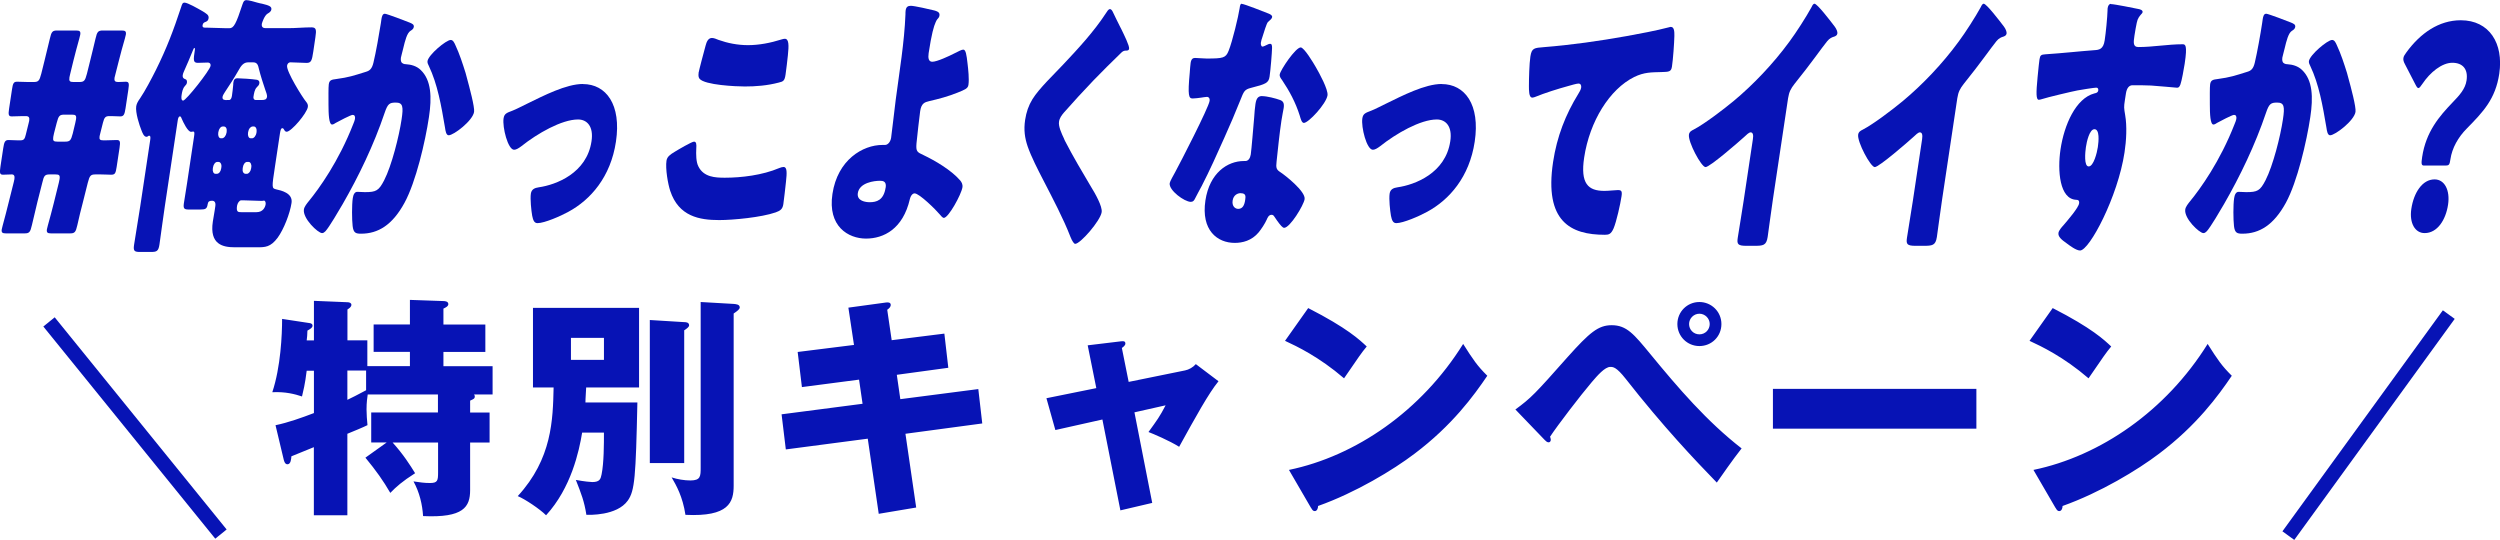 <?xml version="1.0" encoding="UTF-8"?><svg id="_レイヤー_2" xmlns="http://www.w3.org/2000/svg" viewBox="0 0 341.71 73.79"><g id="_レイヤー_1-2"><path d="M6.7,44l23.5,29" fill="none" stroke="#0713b5" stroke-width="2"/><path d="M334.71,43l-21.93,30.21" fill="none" stroke="#0713b5" stroke-width="2"/><path d="M49.94,62.56l2.91-2.08h-2.11v-4.1h9.12v-2.46h-9.6c-.06.42-.16,1.06-.16,2.05,0,.7.06,1.38.13,2.14-.51.26-2.05.9-2.75,1.18v11.14h-4.58v-9.31c-.96.38-1.95.8-3.07,1.25-.03.32-.06,1.09-.54,1.09-.32,0-.45-.38-.51-.64l-1.12-4.7c1.7-.35,3.58-1.02,5.25-1.66v-5.79h-.99c-.22,1.86-.48,2.82-.64,3.52-.96-.32-2.27-.67-4.06-.58,1.15-3.46,1.34-7.87,1.34-10.02l3.81.58c.16.03.35.13.35.32,0,.29-.22.42-.7.7,0,.48-.06,1.02-.1,1.34h.99v-5.41l4.58.19c.26,0,.54.1.54.35,0,.32-.35.51-.54.64v4.22h2.72v3.52h5.82v-1.95h-4.96v-3.74h4.96v-3.36l4.58.16c.19,0,.67.03.67.42,0,.29-.38.48-.67.61v2.18h5.73v3.74h-5.73v1.95h6.72v3.87h-2.53c.06.1.1.16.1.26,0,.29-.13.35-.64.58v1.63h2.66v4.1h-2.66v6.5c0,2.3-.9,3.81-6.43,3.55-.1-1.57-.48-3.23-1.31-4.74.96.13,1.41.22,2.24.22,1.06,0,1.12-.32,1.12-1.47v-4.06h-6.21c1.47,1.63,2.4,3.1,3.07,4.19-1.76,1.12-2.59,1.86-3.39,2.69-.96-1.66-1.92-3.01-3.39-4.8ZM50.04,53.34v-2.69h-2.56v4c.54-.26,1.44-.7,2.56-1.31ZM80.02,55.01h7.1c-.22,10.18-.35,12.06-1.31,13.41-1.5,2.11-5.34,1.95-5.66,1.95-.29-1.86-.7-2.88-1.44-4.77,1.22.22,2.02.29,2.24.29,1.06,0,1.15-.45,1.28-1.06.32-1.57.32-4.16.32-5.7h-2.98c-.42,2.56-1.5,7.55-4.93,11.3-.86-.86-2.88-2.21-3.87-2.62,4.7-5.12,4.8-10.43,4.9-14.85h-2.82v-10.88h14.5v10.88h-7.23c-.1,1.66-.1,1.86-.1,2.05ZM82.55,46.18h-4.51v3.01h4.51v-3.01ZM88.82,43.74l4.7.29c.26,0,.67.03.67.45,0,.19-.32.45-.67.67v18.14h-4.7v-19.55ZM95.77,41.28l4.51.26c.32.03.83.06.83.48,0,.22-.26.45-.83.83v23.52c0,2.27-.64,4.29-6.59,4-.38-2.5-1.25-4.03-1.89-5.12.77.26,1.76.42,2.56.42,1.41,0,1.41-.58,1.41-1.79v-22.59ZM116.73,47.17l-.77-5.12,5.12-.7c.22-.03.67-.06.67.32,0,.29-.22.48-.48.67l.61,4.16,7.2-.9.54,4.67-7.04.96.48,3.33,10.66-1.38.54,4.7-10.5,1.41,1.47,10.08-5.12.86-1.5-10.27-11.2,1.47-.58-4.8,11.07-1.44-.48-3.3-7.81,1.02-.58-4.8,7.68-.96ZM149.85,53.06l-1.18-5.86,4.48-.54c.29-.03.67-.1.67.29,0,.26-.26.45-.48.61l.93,4.64,7.71-1.57c.51-.1,1.09-.42,1.47-.86l3.1,2.34c-1.34,1.63-3.14,4.9-5.38,8.96-1.31-.83-3.58-1.79-4.19-2.02,1.18-1.63,1.54-2.11,2.34-3.65l-4.26.96,2.43,12.38-4.35,1.02-2.46-12.42-6.43,1.44-1.22-4.35,6.82-1.38ZM175.64,46.59l3.17-4.48c5.38,2.75,7.04,4.35,8,5.25-.77.93-.99,1.28-3.1,4.35-3.42-2.94-6.46-4.38-8.06-5.12ZM179.19,69.41l-3.01-5.18c9.12-1.89,18.11-8.06,23.81-17.22,1.38,2.18,1.92,2.98,3.3,4.35-1.86,2.75-4.8,6.78-9.95,10.66-2.91,2.21-8.03,5.31-13.18,7.14,0,.35-.16.7-.45.7-.19,0-.32-.1-.51-.45ZM211.13,60.13l-4-4.16c2.14-1.57,2.66-2.11,7.14-7.17,3.01-3.36,4.19-4.35,6.02-4.35,2.05,0,3.04,1.22,5.28,3.94,3.81,4.64,7.74,9.22,12.48,12.9-1.22,1.54-2.78,3.81-3.39,4.67-3.01-3.1-7.33-7.65-12.45-14.18-1.28-1.63-1.73-1.63-2.11-1.63-.74,0-1.76,1.18-2.53,2.08-1.5,1.76-4.67,5.89-5.7,7.46.03.1.1.26.1.42s-.1.35-.29.35c-.22,0-.38-.16-.54-.32ZM232.28,41.28c1.63,0,3.01,1.31,3.01,3.01s-1.34,3.01-3.01,3.01-3.01-1.34-3.01-3.01,1.34-3.01,3.01-3.01ZM232.28,42.88c-.77,0-1.41.64-1.41,1.41s.61,1.41,1.41,1.41,1.41-.64,1.41-1.41-.64-1.41-1.41-1.41ZM242.33,53.15h27.81v5.44h-27.81v-5.44ZM277.4,46.59l3.17-4.48c5.38,2.75,7.04,4.35,8,5.25-.77.93-.99,1.28-3.1,4.35-3.42-2.94-6.46-4.38-8.06-5.12ZM280.95,69.41l-3.01-5.18c9.12-1.89,18.11-8.06,23.81-17.22,1.38,2.18,1.92,2.98,3.3,4.35-1.86,2.75-4.8,6.78-9.95,10.66-2.91,2.21-8.03,5.31-13.18,7.14,0,.35-.16.7-.45.7-.19,0-.32-.1-.51-.45Z" fill="#0713b5"/><path d="M334.34,22.63h-3.02c-.38,0-.38-.3-.25-1.17.52-3.46,2.35-5.57,4.16-7.46.95-.98,1.74-1.85,1.91-3.01.23-1.54-.52-2.41-1.95-2.41s-3.04,1.32-4.07,2.86c-.26.38-.42.6-.57.6-.12,0-.25-.19-.42-.53l-1.42-2.75c-.18-.34-.24-.56-.2-.83.03-.23.17-.45.42-.79,1.9-2.6,4.43-4.37,7.42-4.37,3.9,0,5.88,3.16,5.26,7.31-.52,3.46-2.19,5.2-4.44,7.49-1.16,1.17-2.01,2.64-2.24,4.22-.1.68-.18.83-.58.83ZM332.77,24.52c1.36,0,2.14,1.47,1.84,3.46-.31,2.07-1.46,3.88-3.2,3.88-1.31,0-2.11-1.36-1.82-3.31.33-2.22,1.51-4.03,3.17-4.03Z" fill="#0713b5"/><path d="M309.77,1.88c.25,0,2.94,1.02,3.39,1.21.35.15.61.26.56.6-.04.26-.26.41-.46.53-.47.3-.73,1.32-.99,2.41l-.19.75c-.06.23-.11.41-.12.49-.05.34.01.6.14.72.22.19.5.19.57.19.65.04,1.42.23,1.99.79,1.45,1.39,1.53,3.73,1.12,6.44-.5,3.35-1.78,8.85-3.34,11.71-1.67,3.05-3.62,4.22-5.94,4.22-.73,0-1.04-.11-1.15-1.05-.1-.87-.12-2.86.02-3.8.07-.49.26-.87.61-.87s.7.04,1.05.04c1.53,0,1.89-.19,2.63-1.62,1.03-2,2.04-6.03,2.38-8.32.27-1.77.17-2.3-.79-2.3-.85,0-1.1.15-1.52,1.39-1.49,4.41-3.54,8.66-5.75,12.5-.48.83-1.83,3.13-2.34,3.69-.15.15-.29.26-.47.26-.55,0-2.67-2-2.48-3.24.06-.38.4-.79.67-1.13,1.39-1.69,4.08-5.42,6.08-10.55.12-.3.2-.49.23-.68.06-.38-.07-.56-.32-.56s-1.97.9-2.3,1.09c-.17.11-.34.23-.51.23-.43,0-.49-1.43-.49-2.75,0-.87-.02-2.37.04-2.75.09-.57.37-.64,1.04-.72,1.69-.23,2.33-.45,4.02-.98.53-.15.84-.41,1.04-1.24.33-1.39.79-3.95,1.01-5.42l.08-.56c.06-.38.16-.72.46-.72ZM318.76,5.46c.33,0,.5.38.65.72.55,1.17.98,2.49,1.39,3.8.03.15.1.34.16.6.38,1.36,1.1,4.07,1,4.71-.18,1.21-2.79,3.2-3.47,3.2-.35,0-.44-.6-.5-1.02-.52-3.05-1.02-5.95-2.22-8.47-.08-.15-.21-.41-.18-.64.13-.87,2.55-2.9,3.17-2.9Z" fill="#0713b5"/><path d="M288.54.56c.45,0,3.23.56,3.8.68.2.04.55.15.52.41-.02.11-.11.23-.23.34-.18.23-.45.49-.57,1.13-.08.38-.23,1.17-.31,1.73-.15.98-.21,1.58.54,1.58,1.99,0,4.03-.38,6.02-.38.38,0,.7.04.3,2.67-.11.72-.4,2.33-.58,2.82-.12.3-.22.45-.45.45-.13,0-2.8-.26-3.57-.3-.82-.04-1.68-.04-2.53-.04-.48,0-.79.41-.9,1.13l-.14.9c-.15.98-.13,1.05.04,2.07.26,1.47.16,3.46-.09,5.08-.91,6.06-4.8,13.41-6.08,13.41-.53,0-1.43-.68-1.88-1.02-.64-.45-1.15-.87-1.07-1.39.05-.34.45-.79.69-1.05.58-.68,2.04-2.37,2.13-2.98.06-.41-.15-.49-.38-.49-2.3-.08-2.59-3.99-2.16-6.89.5-3.35,2.08-6.97,4.62-7.65.18-.04.49-.08.54-.41.03-.19-.04-.38-.27-.38-.28,0-2.16.3-2.57.38-.62.11-4.27.98-4.8,1.17-.16.04-.34.11-.47.11-.4,0-.4-.87-.18-3.13.11-1.24.22-2.11.26-2.41.09-.56.22-.64.83-.68,2.31-.15,4.61-.41,6.65-.56.66-.04,1.25-.11,1.43-1.36.16-1.05.36-3.09.39-4.11,0-.15,0-.23.02-.3.04-.26.16-.56.46-.56ZM286.28,17.66c-.68,0-1.06,1.69-1.17,2.45-.1.68-.29,2.64.38,2.64s1.14-1.88,1.25-2.64c.12-.79.27-2.45-.46-2.45Z" fill="#0713b5"/><path d="M267.54,13.37l-2.08,13.86c-.15,1.02-.28,2.03-.43,3.05-.1.68-.18,1.39-.29,2.11-.18,1.17-.61,1.21-1.87,1.21h-1.03c-1.18,0-1.32-.23-1.19-1.09.25-1.69.56-3.39.81-5.08l1.26-8.4c.08-.56.02-.94-.31-.94-.23,0-.61.38-.81.57-.79.72-4.77,4.18-5.35,4.18s-2.42-3.46-2.27-4.44c.06-.41.39-.56.63-.68,1.45-.75,4.08-2.75,5.49-3.92,2.62-2.18,5.38-5.05,7.63-8.13.92-1.24,2.23-3.28,3.02-4.71.08-.19.22-.45.39-.45.38,0,2.14,2.3,2.77,3.13.25.34.39.72.36.94-.04.26-.23.34-.39.41-.37.11-.66.23-1,.64-.74.9-2.16,2.98-4.47,5.84-.5.64-.74,1.09-.87,1.92Z" fill="#0713b5"/><path d="M244.41,13.37l-2.08,13.86c-.15,1.02-.28,2.03-.43,3.05-.1.68-.18,1.39-.29,2.11-.18,1.17-.61,1.21-1.87,1.21h-1.03c-1.18,0-1.32-.23-1.19-1.09.26-1.69.56-3.39.81-5.08l1.26-8.4c.09-.56.02-.94-.31-.94-.23,0-.61.38-.81.57-.79.72-4.77,4.18-5.35,4.18s-2.42-3.46-2.27-4.44c.06-.41.39-.56.63-.68,1.45-.75,4.08-2.75,5.49-3.92,2.62-2.18,5.38-5.05,7.63-8.13.92-1.24,2.23-3.28,3.02-4.71.08-.19.22-.45.39-.45.38,0,2.14,2.3,2.77,3.13.25.34.4.72.36.94-.04.26-.23.34-.39.41-.37.11-.66.23-1,.64-.74.9-2.16,2.98-4.47,5.84-.5.64-.74,1.09-.87,1.92Z" fill="#0713b5"/><path d="M209.4,13.33c-.43,0-.42-1.05-.42-1.58,0-1.02.05-3.05.2-4.03.18-1.17.53-1.17,1.88-1.28,3.74-.3,7.49-.83,11.29-1.51,1.86-.34,3.93-.72,5.81-1.21.08-.04.16-.04.23-.04.45,0,.48.64.47,1.24-.02.98-.18,3.2-.33,4.18-.11.72-.41.72-1.45.75-1.34.04-2.34,0-3.72.68-3.34,1.66-6.08,6.03-6.83,11-.54,3.58.55,4.56,2.76,4.56.65,0,1.47-.11,1.85-.11.45,0,.61.11.5.83-.16,1.09-.7,3.5-1.09,4.41-.35.79-.66.87-1.19.87-4.68,0-8.3-1.81-7.08-9.94.53-3.5,1.7-6.48,3.46-9.34.14-.23.33-.53.38-.83.05-.34-.09-.56-.37-.56-.25,0-1.01.23-1.41.34-1.39.38-3.18.94-4.57,1.51-.11.04-.29.08-.39.08Z" fill="#0713b5"/><path d="M197.05,11.49c3.19,0,5.28,2.82,4.52,7.87-.72,4.82-3.46,7.95-6.52,9.6-1.01.56-3.25,1.54-4.2,1.54-.48,0-.61-.45-.73-1.02-.12-.68-.29-2.26-.18-3.01.09-.6.52-.79,1.09-.87,2.36-.34,6.55-1.92,7.2-6.29.31-2.03-.61-2.98-1.84-2.98-2.24,0-5.57,1.92-7.74,3.65-.4.3-.73.49-1,.49-.85,0-1.62-3.09-1.44-4.29.1-.64.42-.75,1.21-1.05.51-.19,1.43-.68,1.98-.94,2.31-1.13,5.38-2.71,7.65-2.71Z" fill="#0713b5"/><path d="M169.73.53c.33,0,3.17,1.13,3.65,1.32.28.11.54.26.5.49-.03.19-.23.38-.58.68-.17.15-.57,1.47-.77,2.11-.05.15-.09.23-.1.3-.02.11-.07.26-.09.41-.03.23.05.53.22.53.13,0,.43-.15.59-.23.16-.08.3-.15.45-.15.23,0,.27.19.27.56-.01.6-.2,3.01-.34,3.92-.13.87-.5,1.02-2.54,1.54-.91.23-.98.49-1.46,1.69-.69,1.73-1.42,3.43-2.18,5.12-.99,2.22-2,4.48-3.11,6.63-.28.53-.62,1.13-.84,1.58-.18.38-.31.56-.64.56-.86,0-3.03-1.58-2.88-2.56.03-.23.52-1.09.75-1.51.7-1.28,4.56-8.78,4.7-9.72.06-.38-.14-.56-.34-.56-.15,0-.66.08-.85.11-.28.04-.82.11-1.12.11-.53,0-.7-.34-.4-3.54.02-.3.07-.98.12-1.32.08-.53.3-.68.6-.68.43,0,1.02.08,1.57.08,2.29,0,2.63-.08,3.02-1.05.52-1.28,1.33-4.67,1.51-5.84.04-.3.09-.6.27-.6ZM177.78,6.48c.48,0,1.76,2.15,2.08,2.71.46.79,1.7,3.05,1.59,3.84-.18,1.17-2.6,3.77-3.23,3.77-.3,0-.44-.57-.56-.98-.58-1.85-1.45-3.43-2.41-4.86-.17-.23-.38-.49-.33-.79.09-.6,2.16-3.69,2.87-3.69ZM172.51,13.14c.65,0,1.84.3,2.46.53.4.15.59.41.49,1.09-.06.38-.21,1.05-.31,1.73-.28,1.88-.46,3.73-.66,5.57-.11.9-.02,1.13.51,1.47.64.41,3.48,2.64,3.32,3.69-.12.83-2,3.92-2.8,3.92-.2,0-.5-.34-.96-.98-.12-.19-.25-.38-.39-.57-.1-.15-.19-.23-.37-.23-.4,0-.57.45-.65.64-.27.6-.75,1.32-1.12,1.77-.95,1.13-2.2,1.43-3.26,1.43-2.39,0-4.62-1.73-4.01-5.8.57-3.77,3.02-5.39,5.26-5.39h.2c.4,0,.66-.38.74-.9.1-.64.37-3.99.47-5.12.04-.56.08-1.21.17-1.77.12-.79.37-1.09.92-1.09ZM169.59,26.4c-.43,0-1,.26-1.11,1.02-.11.75.33,1.13.76,1.13.58,0,.85-.45.96-1.24.07-.49.11-.9-.62-.9Z" fill="#0713b5"/><path d="M151.7,1.24c.18,0,.3.19.38.34.33.68.65,1.36.98,2l.21.41c.38.79,1.12,2.26,1.06,2.67-.03.23-.19.26-.49.26-.28,0-.45.15-.68.38-1.26,1.21-2.45,2.41-3.7,3.69-1.37,1.43-2.72,2.9-4.05,4.41-.28.34-.59.72-.66,1.24-.1.64.36,1.62.68,2.3.05.15.11.26.17.38,1.09,2.11,2.28,4.11,3.46,6.1.65,1.05,1.64,2.79,1.52,3.58-.17,1.17-2.91,4.33-3.62,4.33-.15,0-.4-.34-.64-.94-.96-2.49-2.41-5.23-3.75-7.83-.7-1.36-1.6-3.09-2.11-4.56-.38-1.13-.55-2.22-.34-3.62.16-1.05.47-1.96,1-2.82.9-1.47,3.01-3.46,4.21-4.75,1.95-2.07,4.16-4.44,5.83-7,.17-.26.34-.56.54-.56Z" fill="#0713b5"/><path d="M124.46.79c.53,0,2.64.49,3.25.64.26.08.78.19.7.68-.07.45-.25.3-.51.9-.26.56-.57,1.62-.97,4.26-.1.68,0,1.17.5,1.17.65,0,2.33-.79,2.99-1.13.6-.3,1.03-.53,1.24-.53.35,0,.45.68.59,1.92.09.75.24,2.11.12,2.9-.07.49-.45.64-1.46,1.05-1.31.53-2.59.87-3.9,1.17-.63.15-1.08.3-1.24,1.39-.08.56-.41,3.43-.5,4.37-.09,1.13.07,1.21.96,1.62,1.57.75,3.77,2.03,5.01,3.46.19.23.37.53.31.94-.15.98-1.91,4.18-2.54,4.18-.18,0-.41-.3-.54-.45-.53-.64-2.81-2.9-3.46-2.9-.23,0-.51.23-.65.79-.94,4.07-3.57,5.39-5.99,5.39s-5.26-1.66-4.59-6.1c.7-4.67,4.15-6.7,6.84-6.7h.35c.38,0,.74-.41.83-.98.05-.3.51-4.26.63-5.2.51-3.88,1.18-7.83,1.33-11.67,0-.19,0-.38.03-.56.08-.53.39-.6.67-.6ZM121.06,25.65c.13-.87-.36-.94-.79-.94-.73,0-2.8.23-3.02,1.69-.16,1.09,1.1,1.24,1.62,1.24.93,0,1.92-.26,2.18-2Z" fill="#0713b5"/><path d="M95.48,9.98c.06-.38.74-2.94.97-3.77.12-.45.33-1.02.86-1.02.28,0,.63.15.89.26,1.26.45,2.63.72,4.04.72,1.51,0,3.06-.3,4.62-.79.13-.04.29-.08.41-.08.58,0,.56.94.42,2.26-.07.64-.22,2-.32,2.64-.13.87-.32.94-.94,1.09-1.57.41-3.12.53-4.63.53-1.18,0-5.45-.19-6.18-1.05-.15-.19-.18-.45-.13-.79ZM91.1,21.96c.08-.53.48-.83,1.17-1.24.42-.26,2.29-1.36,2.59-1.36.33,0,.35.38.31.94-.04.79-.03,1.85.29,2.45.73,1.47,2.31,1.54,3.61,1.54,2.26,0,5.13-.34,7.44-1.32.19-.08.43-.15.6-.15.48,0,.46.79.32,2.03-.07.64-.28,2.56-.36,3.05-.1.68-.41.9-1.05,1.13-1.96.68-5.79,1.05-7.72,1.05-2.69,0-5.53-.49-6.69-3.99-.31-.94-.68-3.01-.51-4.14Z" fill="#0713b5"/><path d="M79.67,11.49c3.19,0,5.28,2.82,4.52,7.87-.72,4.82-3.46,7.95-6.52,9.6-1.01.56-3.25,1.54-4.2,1.54-.48,0-.61-.45-.73-1.02-.12-.68-.29-2.26-.18-3.01.09-.6.52-.79,1.09-.87,2.36-.34,6.55-1.92,7.2-6.29.31-2.03-.61-2.98-1.84-2.98-2.24,0-5.57,1.92-7.74,3.65-.4.3-.73.49-1,.49-.85,0-1.62-3.09-1.44-4.29.1-.64.41-.75,1.21-1.05.51-.19,1.43-.68,1.98-.94,2.31-1.13,5.38-2.71,7.65-2.71Z" fill="#0713b5"/><path d="M52.61,1.88c.25,0,2.94,1.02,3.39,1.21.35.15.61.26.56.6-.04.26-.26.41-.46.53-.47.3-.73,1.32-.99,2.41l-.19.75c-.06.23-.11.41-.12.49-.05.34.01.6.14.72.22.19.5.19.58.19.65.04,1.42.23,1.99.79,1.45,1.39,1.53,3.73,1.12,6.44-.5,3.35-1.78,8.85-3.34,11.71-1.66,3.05-3.62,4.22-5.94,4.22-.73,0-1.04-.11-1.15-1.05-.1-.87-.12-2.86.02-3.8.07-.49.26-.87.61-.87s.7.04,1.05.04c1.53,0,1.89-.19,2.63-1.62,1.03-2,2.04-6.03,2.38-8.32.27-1.77.17-2.3-.79-2.3-.85,0-1.1.15-1.52,1.39-1.49,4.41-3.54,8.66-5.75,12.5-.48.83-1.83,3.13-2.34,3.69-.15.15-.29.26-.47.26-.55,0-2.67-2-2.48-3.24.06-.38.4-.79.67-1.13,1.39-1.69,4.08-5.42,6.08-10.55.12-.3.2-.49.23-.68.06-.38-.07-.56-.32-.56s-1.97.9-2.3,1.09c-.17.11-.34.23-.51.23-.43,0-.49-1.43-.49-2.75,0-.87-.02-2.37.04-2.75.08-.57.37-.64,1.04-.72,1.69-.23,2.33-.45,4.02-.98.53-.15.84-.41,1.04-1.24.34-1.39.79-3.95,1.02-5.42l.08-.56c.06-.38.16-.72.46-.72ZM61.6,5.46c.33,0,.5.38.65.72.55,1.17.98,2.49,1.39,3.8.03.15.1.34.16.6.37,1.36,1.1,4.07,1,4.71-.18,1.21-2.79,3.2-3.47,3.2-.35,0-.44-.6-.5-1.02-.52-3.05-1.02-5.95-2.22-8.47-.08-.15-.21-.41-.18-.64.13-.87,2.55-2.9,3.18-2.9Z" fill="#0713b5"/><path d="M27.05,8.59c-.68,0-.62-.38-.41-1.81.01-.08,0-.23-.07-.23-.05,0-.12.11-.16.23-.32.79-.95,2.3-1.25,2.94-.11.26-.15.34-.18.53-.07.45.22.53.41.6.12.04.19.23.16.45-.03.19-.12.3-.3.49-.27.3-.37.79-.43,1.21-.05.3-.06.75.21.75.4,0,3.66-4.14,3.75-4.75.05-.34-.18-.45-.36-.45-.48,0-.94.04-1.39.04ZM29.47,23.76h.15c.3,0,.55-.3.61-.72l.03-.19c.06-.38-.12-.72-.4-.72h-.15c-.28,0-.53.34-.59.72l-.03.19c-.06.38.09.72.37.72ZM33.54,23.76h.2c.25,0,.53-.34.58-.72l.03-.19c.06-.38-.12-.72-.37-.72h-.2c-.28,0-.53.34-.58.72l-.03.19c-.06.41.1.68.37.72ZM34.71,17.29h-.2c-.28.04-.52.3-.59.75l-.02.11c-.06.41.09.75.36.75h.2c.25,0,.53-.34.59-.75l.02-.11c.06-.41-.11-.75-.36-.75ZM30.59,17.29h-.15c-.28,0-.53.34-.59.75l-.02.11c-.06.41.09.75.36.75h.15c.28,0,.55-.34.62-.75l.02-.11c.07-.45-.09-.75-.39-.75ZM31.01,13.67h.3c.23,0,.34-.26.39-.56.08-.53.13-1.02.18-1.54,0-.15,0-.23.03-.34.07-.49.33-.53.58-.53.48,0,2.04.11,2.51.19.18,0,.51.11.45.49-.04.26-.15.34-.36.56-.3.3-.38.87-.45,1.32-.03.19.09.41.29.41h.8c.43,0,.71-.04.77-.45.03-.23-.13-.64-.24-.94-.26-.75-.66-2-.86-2.82-.12-.53-.21-.94-.81-.94h-.65c-.63,0-.97.41-1.38,1.17-.55.98-1.2,1.96-1.82,2.9-.1.15-.29.45-.32.64-.07.45.31.45.59.45ZM32.98,29h2.09c.85,0,1.18-.64,1.24-1.09.03-.23-.05-.49-.23-.49-.08,0-.16.04-.28.04-.85,0-1.7-.08-2.55-.08h-.28c-.25,0-.51.38-.57.75-.13.87.17.87.57.87ZM38.26,18.27l-.68,4.52c-.44,2.9-.44,2.94.16,3.09.66.15,2.31.49,2.11,1.85-.22,1.47-1.07,3.62-1.89,4.75-.98,1.32-1.73,1.32-2.81,1.32h-3.07c-1.61,0-3.46-.38-2.99-3.5.07-.49.18-1.02.25-1.51l.09-.6c.08-.53-.11-.75-.44-.75-.35,0-.54.08-.6.45-.1.64-.26.75-1.04.75h-1.51c-.65,0-.81-.11-.71-.83.14-.9.3-1.81.43-2.71l.96-6.4c.06-.41.11-.72-.12-.72-.08,0-.18.04-.28.04-.45,0-1.06-1.28-1.27-1.77-.07-.19-.13-.34-.25-.34-.23,0-.28.38-.32.64l-1.75,11.64c-.27,1.77-.48,3.5-.74,5.27-.14.9-.4.98-1.18.98h-1.43c-.75,0-.99-.08-.86-.94.27-1.77.58-3.54.85-5.31l1.36-9.04c.03-.23.09-.6-.14-.6-.18,0-.15.15-.37.15-.35,0-.55-.53-.69-.9-.28-.68-.84-2.41-.71-3.28.06-.38.29-.75.51-1.05.71-1.05,1.56-2.67,2.17-3.88,1.51-3.05,2.39-5.39,3.45-8.59.15-.49.22-.64.47-.64.43,0,1.86.83,2.32,1.09.69.41,1.04.6.97,1.05-.05.3-.19.41-.4.49s-.37.15-.42.45c-.05.34.2.34.35.34h.15c.93,0,1.85.08,2.78.08h.38c.6,0,.91-.56,1.8-3.28.13-.38.24-.56.51-.56.33,0,1.17.23,1.51.34.24.08.49.11.66.15.95.23,1.33.38,1.26.79-.05.3-.32.45-.51.56-.44.26-.76,1.24-.79,1.39-.08.53.26.6.54.6h3.07c1.06,0,2.13-.11,3.18-.11.68,0,.67.38.53,1.36l-.29,1.96c-.18,1.21-.28,1.54-.91,1.54-.75,0-1.5-.08-2.23-.08-.18,0-.4.15-.44.45-.12.79,2.09,4.33,2.62,4.97.13.15.27.38.22.68-.13.87-2.27,3.39-2.9,3.39-.18,0-.28-.15-.38-.34-.06-.11-.15-.15-.2-.15-.18,0-.25.19-.34.75Z" fill="#0713b5"/><path d="M3.4,31.9H.81c-.48,0-.64-.11-.57-.56.02-.11.07-.3.13-.53.29-1.09.57-2.11.83-3.2l.69-2.75.08-.38c.06-.41-.03-.64-.36-.64-.43,0-.78.04-1.19.04-.45,0-.49-.23-.36-1.09l.38-2.52c.13-.87.25-1.13.72-1.13.28,0,.8.04,1.2.04h.45c.45,0,.58-.19.72-.79l.38-1.54.08-.34c.07-.45-.05-.64-.46-.64h-.43c-.5,0-.99.04-1.49.04-.45,0-.49-.23-.37-1.05l.4-2.64c.12-.83.23-1.05.69-1.05.5,0,.97.04,1.48.04h.78c.65,0,.8-.15,1.05-1.13l.44-1.77c.26-1.09.51-2.07.73-3.01.22-.98.37-1.13,1-1.13h2.59c.48,0,.64.11.57.56-.02.11-.07.3-.13.53-.28,1.02-.56,2.03-.81,3.05l-.45,1.85-.09.41c-.08.53.05.64.56.64h.78c.65,0,.8-.15,1.05-1.13l.44-1.77c.26-1.09.51-2.03.73-3.01.22-.98.37-1.13,1.02-1.13h2.56c.48,0,.64.11.57.56-.02.11-.07.3-.13.53-.31,1.09-.59,2.07-.85,3.13l-.43,1.69-.14.56c-.06.41.07.57.49.57.4,0,.84-.04,1.04-.04.45,0,.49.23.36,1.09l-.38,2.52c-.13.87-.25,1.13-.72,1.13-.28,0-.8-.04-1.2-.04h-.28c-.53,0-.7.15-.89.9l-.38,1.51-.08.34c-.07.45.07.56.49.56h.38c.5,0,1.21-.04,1.49-.04.45,0,.49.23.37,1.05l-.4,2.64c-.13.87-.23,1.05-.76,1.05-.33,0-.9-.04-1.4-.04h-.73c-.65,0-.8.15-1.05,1.13l-.7,2.79c-.24.9-.5,1.96-.73,3.01-.22.98-.37,1.13-1,1.13h-2.59c-.48,0-.64-.11-.57-.56.01-.08.07-.3.13-.53.28-1.02.56-2.03.81-3.05l.69-2.79.1-.49c.08-.53-.05-.64-.56-.64h-.78c-.65,0-.8.15-1.02,1.13l-.67,2.64c-.27,1.13-.52,2.15-.75,3.16-.22.98-.37,1.13-1,1.13ZM7.75,16.8l-.37,1.43-.1.49c-.08.53.05.64.56.64h1.06c.65,0,.8-.15,1.05-1.13l.34-1.43.1-.49c.08-.53-.05-.64-.56-.64h-1.03c-.65,0-.8.15-1.05,1.13Z" fill="#0713b5"/></g></svg>